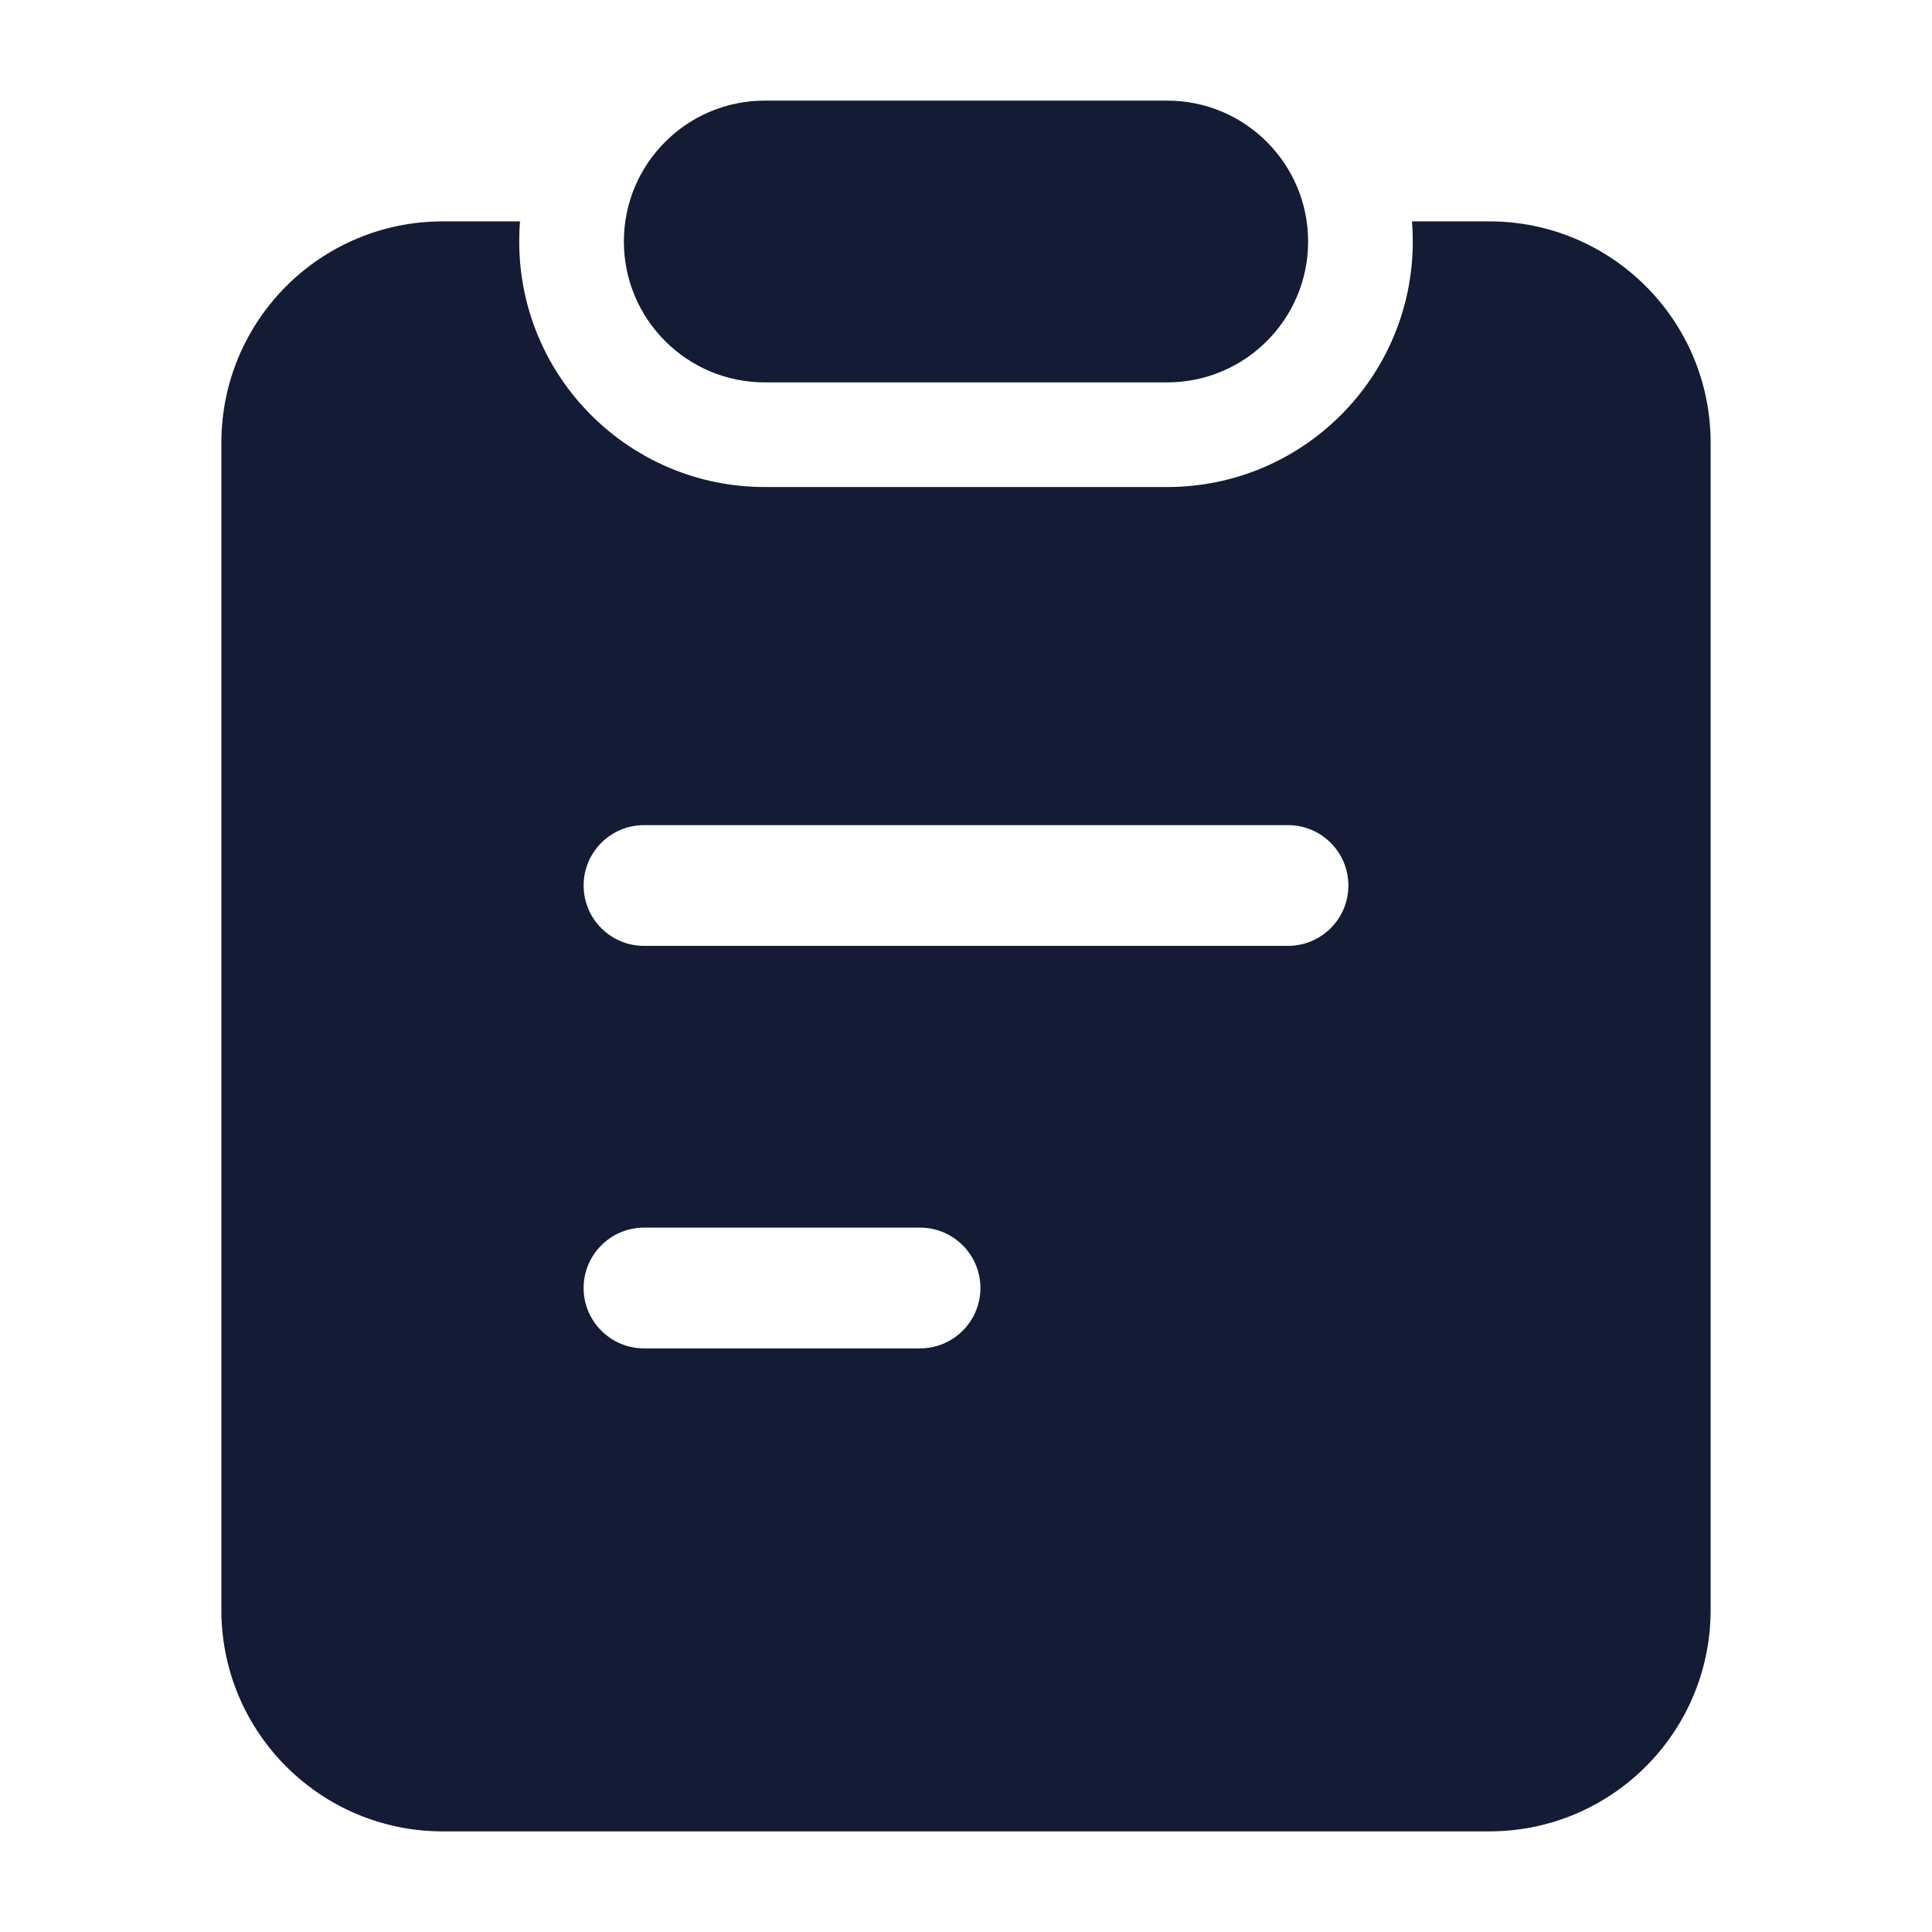 <svg width="24" height="24" viewBox="0 0 24 24" fill="none" xmlns="http://www.w3.org/2000/svg">
<path fill-rule="evenodd" clip-rule="evenodd" d="M7.75 3C7.75 2.034 8.534 1.25 9.5 1.25H14.5C15.466 1.25 16.25 2.034 16.25 3C16.25 3.966 15.466 4.75 14.5 4.75H9.5C8.534 4.75 7.75 3.966 7.75 3Z" fill="#141B34"/>
<path fill-rule="evenodd" clip-rule="evenodd" d="M6.45 3C6.45 2.916 6.453 2.832 6.46 2.75H5.5C3.981 2.75 2.75 3.981 2.75 5.5L2.75 20C2.75 21.519 3.981 22.75 5.5 22.75L18.5 22.75C20.019 22.75 21.25 21.519 21.25 20L21.25 5.5C21.25 3.981 20.019 2.75 18.5 2.75L17.54 2.75C17.547 2.832 17.55 2.916 17.55 3C17.55 4.684 16.184 6.05 14.5 6.05L9.5 6.05C7.816 6.05 6.45 4.684 6.45 3ZM8 10.25C7.586 10.25 7.25 10.586 7.25 11C7.25 11.414 7.586 11.75 8 11.75L16 11.75C16.414 11.75 16.75 11.414 16.75 11C16.75 10.586 16.414 10.25 16 10.25L8 10.25ZM8 15.25C7.586 15.25 7.25 15.586 7.25 16C7.25 16.414 7.586 16.75 8 16.75H11.429C11.843 16.75 12.179 16.414 12.179 16C12.179 15.586 11.843 15.25 11.429 15.25H8Z" fill="#141B34"/>
</svg>

